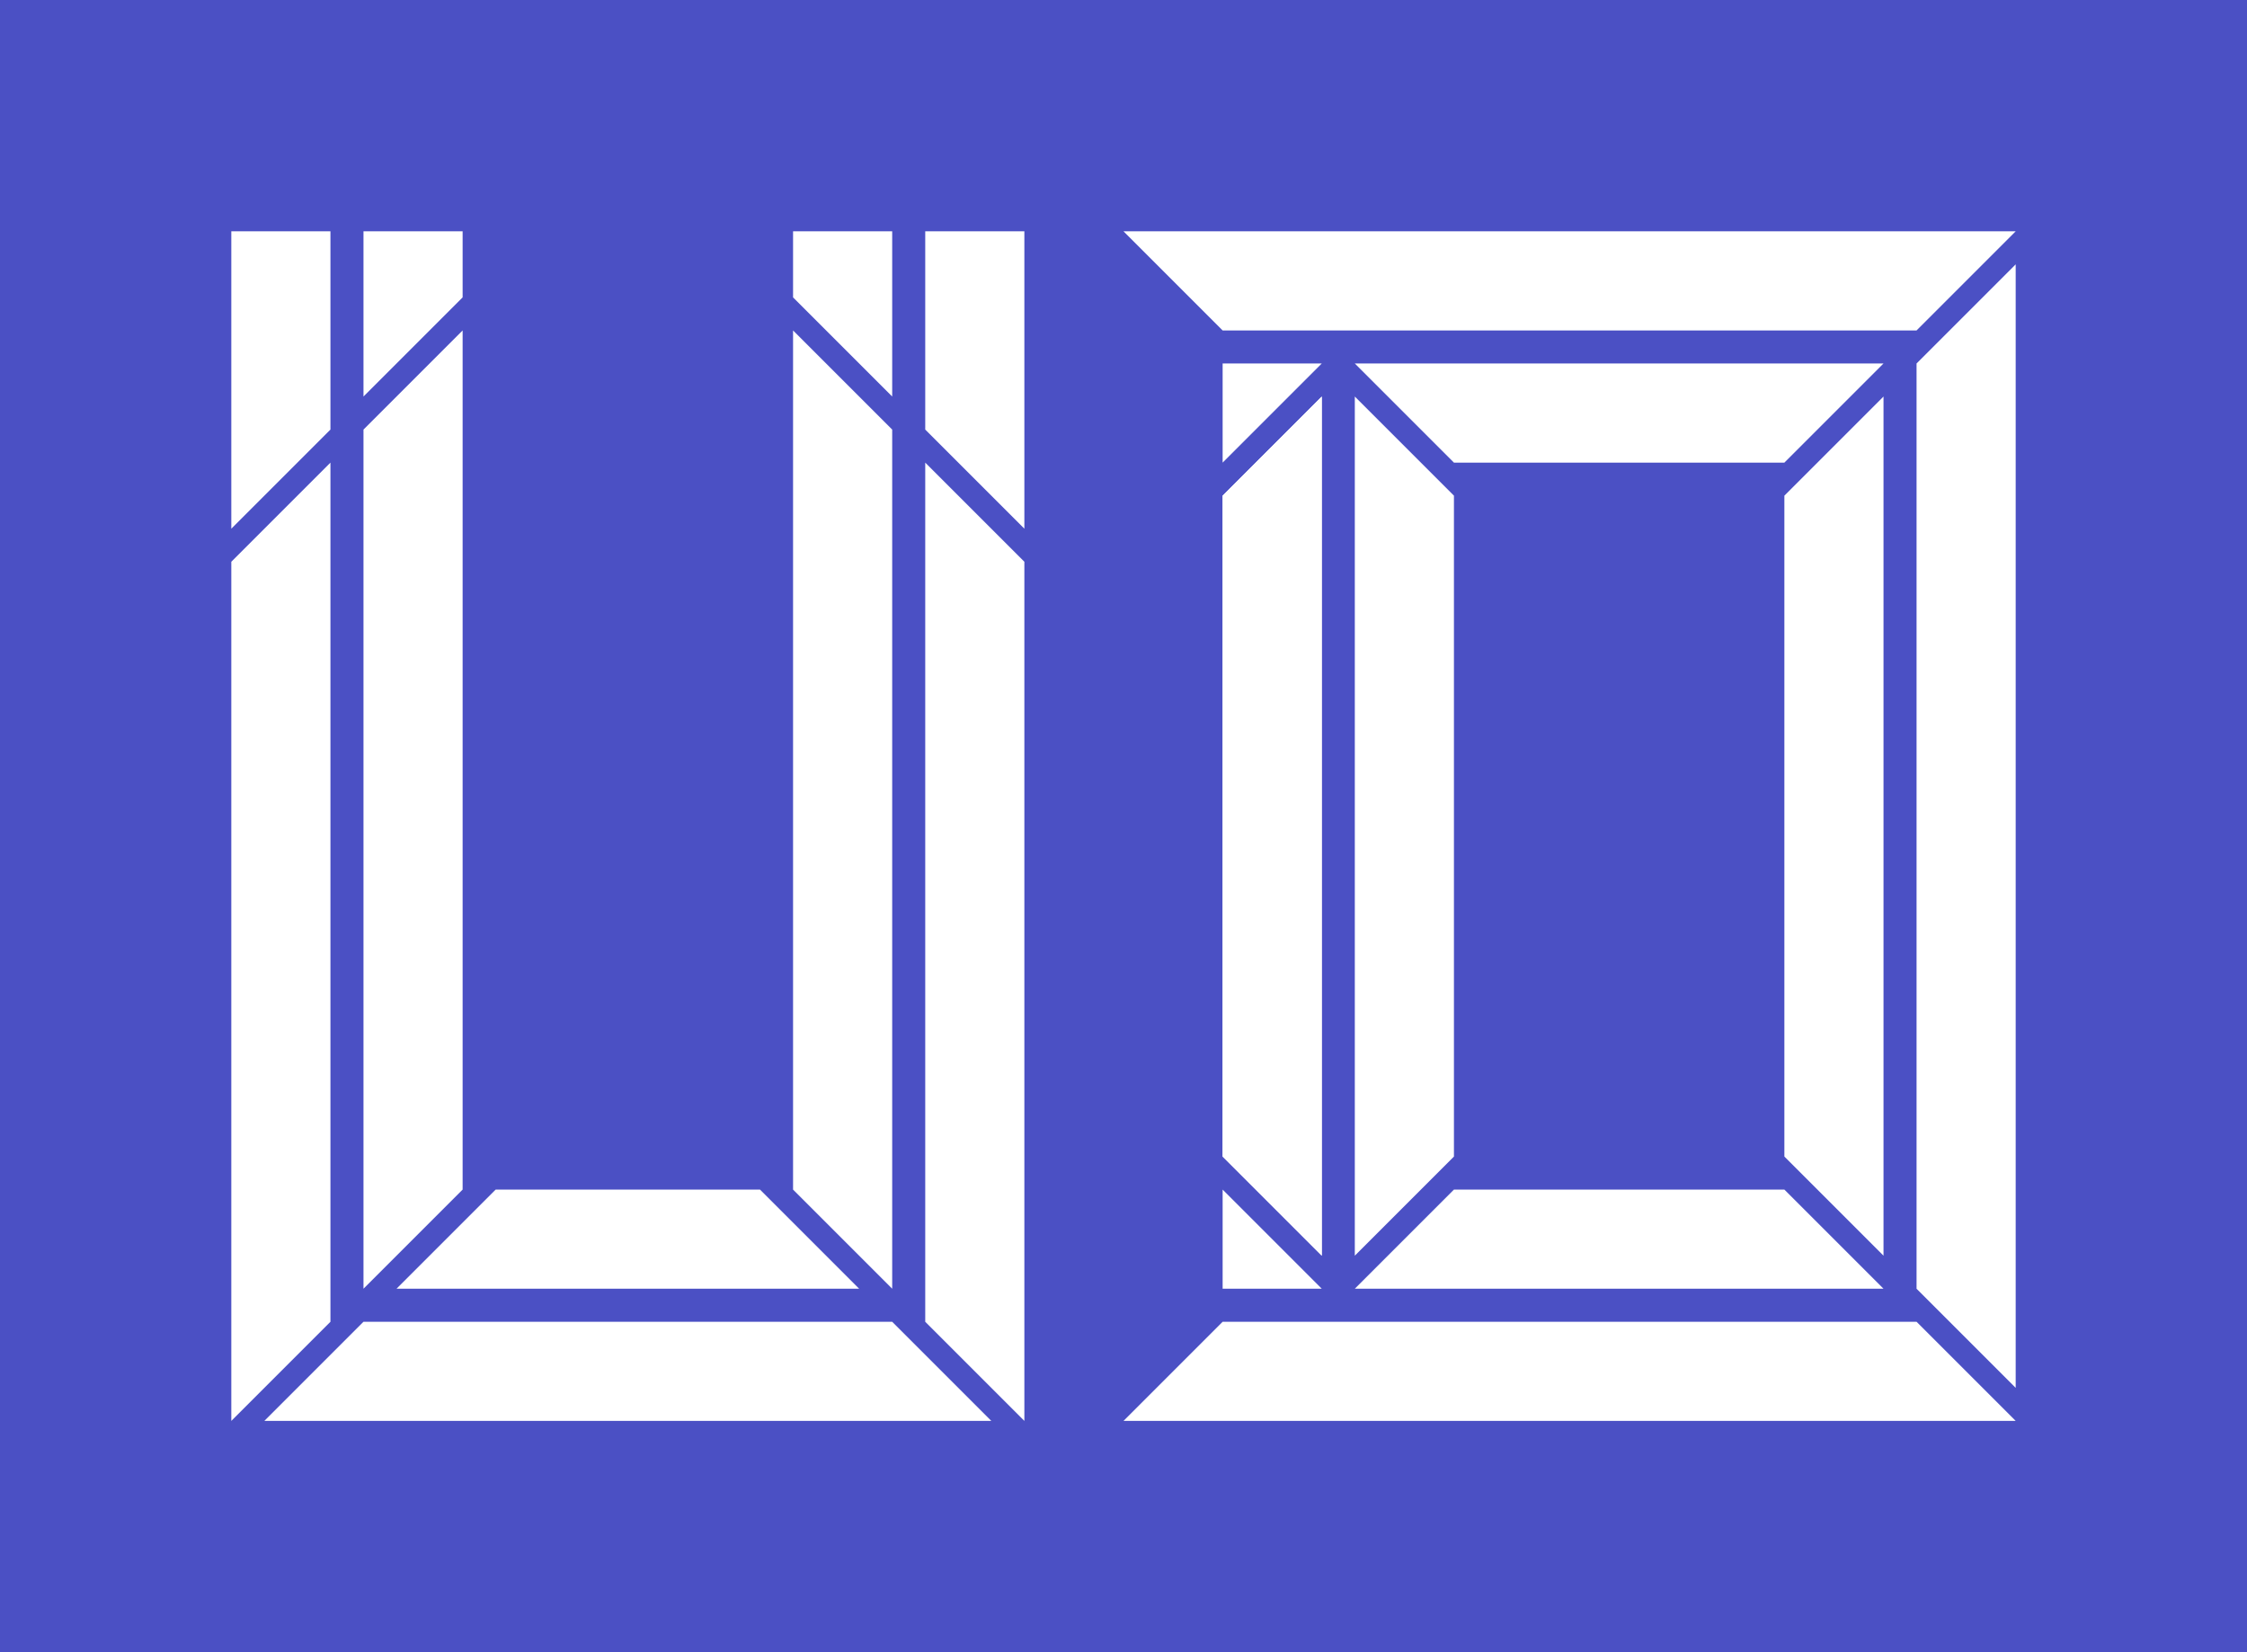 <svg width="68" height="50" viewBox="0 0 68 50" fill="none" xmlns="http://www.w3.org/2000/svg">
<rect width="68" height="50" fill="#4B50C4"/>
<path d="M27 40L30 43L8 43L11 40L27 40Z" fill="white"/>
<path d="M23 36L26 39L12 39L15 36L23 36Z" fill="white"/>
<path d="M24 10L27 13V39L24 36V10Z" fill="white"/>
<path d="M28 14L31 17V43L28 40V14Z" fill="white"/>
<path d="M27 9V12L24 9V7H27V9Z" fill="white"/>
<path d="M31 9V16L28 13V7H31V9Z" fill="white"/>
<path d="M14 10L11 13V39L14 36V10Z" fill="white"/>
<path d="M10 14L7 17V43L10 40V14Z" fill="white"/>
<path d="M11 9V12L14 9V7H11V9Z" fill="white"/>
<path d="M7 9V16L10 13V7H7V9Z" fill="white"/>
<path d="M58 40L61 43L34 43L37 40L58 40Z" fill="white"/>
<path d="M54 36L57 39L41 39L44 36L54 36Z" fill="white"/>
<path d="M44 14L41 11L57 11L54 14L44 14Z" fill="white"/>
<path d="M58 10L61 7L34 7L37 10L58 10Z" fill="white"/>
<path d="M40 11L37 14V11H40Z" fill="white"/>
<path d="M37 36L40 39L37 39L37 36Z" fill="white"/>
<path d="M61 42V8L58 11V39L61 42Z" fill="white"/>
<path d="M57 38V12L54 15V35L57 38Z" fill="white"/>
<path d="M40 38V12L37 15V35L40 38Z" fill="white"/>
<path d="M40 38V12L37 15V35L40 38Z" fill="white"/>
<path d="M41 38V12L44 15V35L41 38Z" fill="white"/>
</svg>
